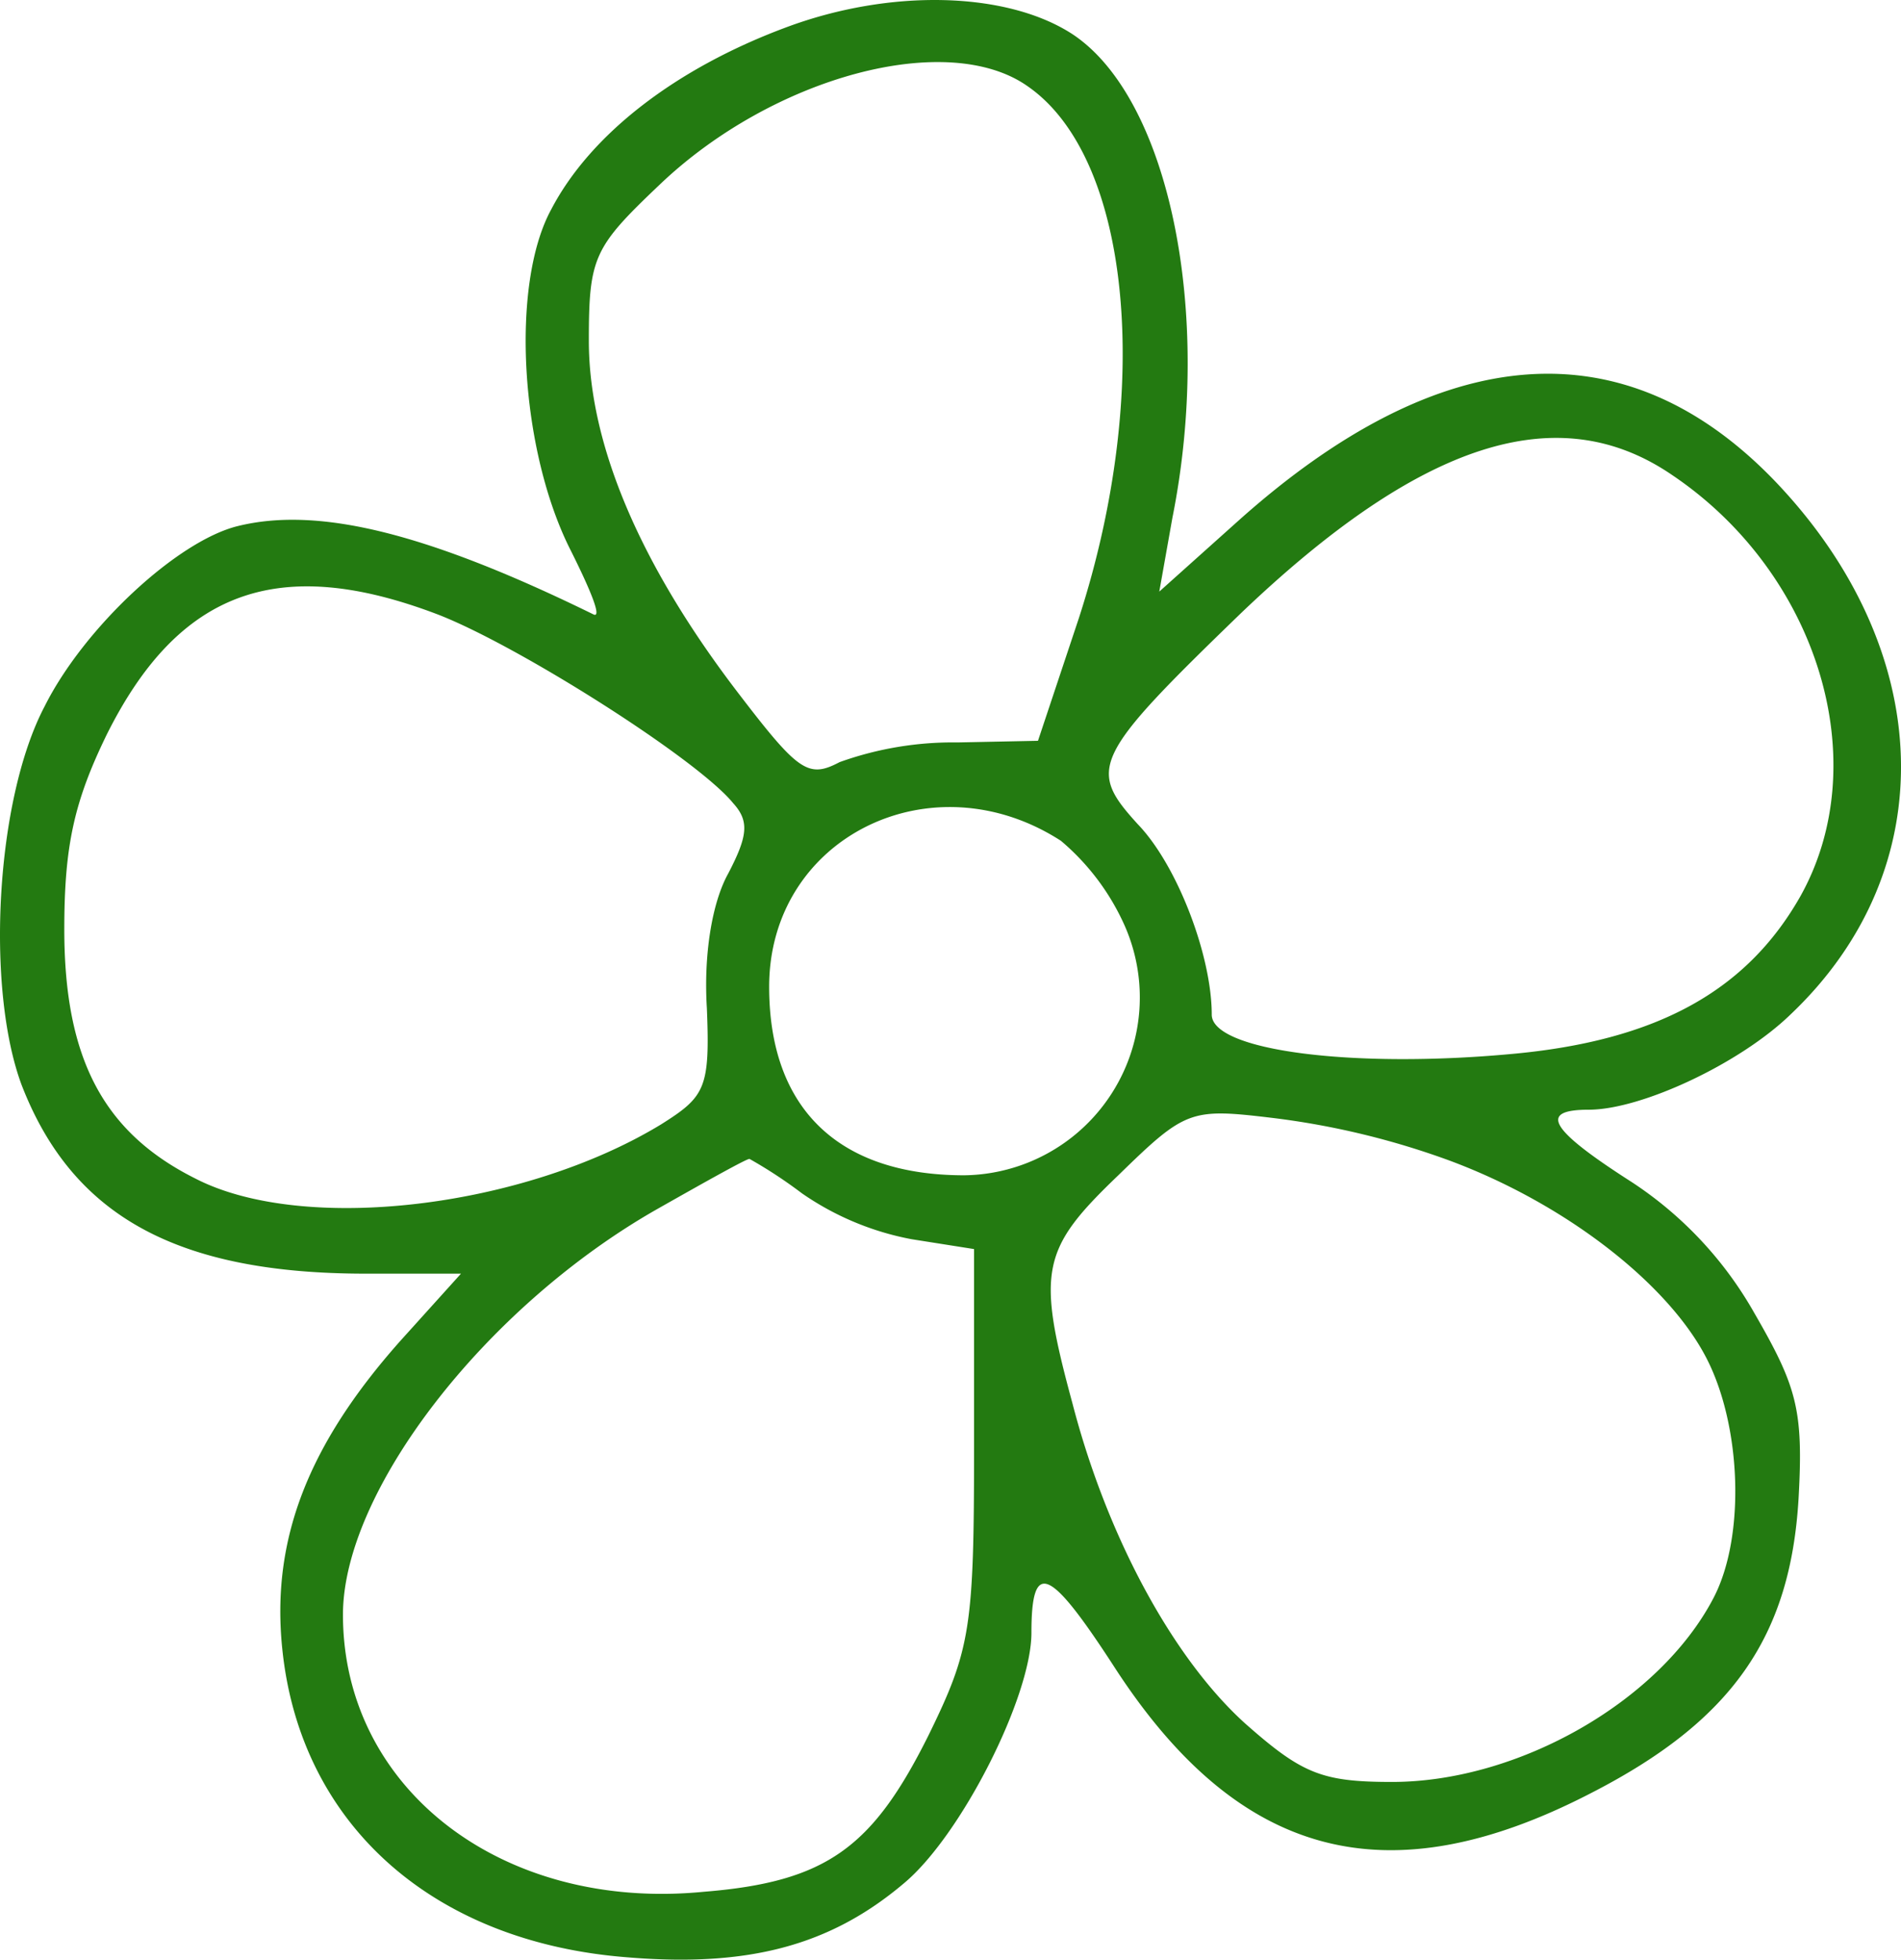 <svg xmlns="http://www.w3.org/2000/svg" width="115.97" height="119.522" viewBox="0 0 115.97 119.522">
  <defs>
    <style>
      .cls-1 {
        fill: #237a11;
      }
    </style>
  </defs>
  <g id="flower" transform="translate(-6.078 123.682)">
    <path id="Path_186" data-name="Path 186" class="cls-1" d="M54-122c-6.7,2.5-11.9,6.5-14.3,11.1-2.5,4.6-1.9,14.7,1.2,20.8,1.2,2.4,1.9,4.1,1.4,3.9-10.2-5-16.8-6.6-21.7-5.4-3.7.9-9.4,6.2-11.8,11-3,5.7-3.6,17.2-1.4,23.1,3.1,8,9.5,11.5,21,11.5h5.8l-3.7,4.1c-5.6,6.3-7.9,12.1-7.2,18.8C24.4-12.4,32.5-5.2,44.4-4.3c7.3.6,12.3-.7,16.8-4.5C64.7-11.7,69-20.2,69-24.1c0-4.5,1.1-4,5,2,7.6,11.8,16.7,14.2,29.1,7.8,8.6-4.4,12.2-9.5,12.7-18,.3-5.4-.1-6.8-2.7-11.3a23.19,23.19,0,0,0-7.5-8c-5-3.2-5.7-4.4-2.6-4.4,3.2,0,9.2-2.8,12.3-5.8,9.4-8.9,8.9-22.3-1-32.6-9.1-9.4-20.3-8.6-32.7,2.5l-4.8,4.3.8-4.5c2.5-12.5-.2-25.6-6.1-29.5C67.5-124.2,60.4-124.4,54-122Zm14.8,3.6c6.3,4.4,7.6,18.5,3.1,32.4l-2.5,7.5-4.9.1a20.463,20.463,0,0,0-7.2,1.2c-1.9,1-2.5.6-6.1-4.1-6-7.8-9.2-15.2-9.2-21.6,0-5.1.3-5.7,4.3-9.5C53.2-119,63.9-121.9,68.8-118.4Zm39.3,23.7c8.9,6,12.4,17.5,7.8,25.7-3.3,5.8-8.8,8.8-17.6,9.6-9.7.9-18.3-.2-18.3-2.4,0-3.6-2.1-9.1-4.5-11.6-3.1-3.4-2.8-4.1,6.3-12.9C92.7-96.7,101.1-99.5,108.1-94.7ZM32.8-86.2c4.9,1.9,15.8,8.8,18,11.5,1,1.1.9,2-.3,4.3-1,1.8-1.5,5-1.3,8.2.2,4.9-.1,5.4-2.8,7.1C38-50,24.6-48.4,18-51.8c-5.6-2.8-8-7.3-8-15.2,0-5.1.6-7.8,2.6-11.9C17-87.7,23.1-89.9,32.8-86.2Zm38,13.8a14.478,14.478,0,0,1,3.9,5.2A10.847,10.847,0,0,1,64.9-52C57.2-52,53-56.1,53-63.5,53-72.6,62.9-77.5,70.8-72.4ZM94.5-52.9c7,2.6,13.2,7.4,15.6,11.9,2.2,4.1,2.5,11,.5,14.8C107.3-19.9,98.7-15,91-15c-4.3,0-5.5-.5-9-3.6-4.4-4-8.4-11.4-10.5-19.5-2.2-8.1-1.9-9.4,2.8-13.9,4.1-4,4.4-4.1,9.4-3.5A48.44,48.44,0,0,1,94.5-52.9ZM55-50.9a17.368,17.368,0,0,0,6.7,2.8l3.8.6v12c0,11.1-.2,12.4-2.8,17.7C59.3-11,56.5-8.9,49-8.3,36.7-7.1,27-14.6,27-25.2c0-7.5,8.6-18.7,19.1-24.7,3-1.7,5.5-3.1,5.7-3.1A28.368,28.368,0,0,1,55-50.9Z"/>
  </g>
</svg>
